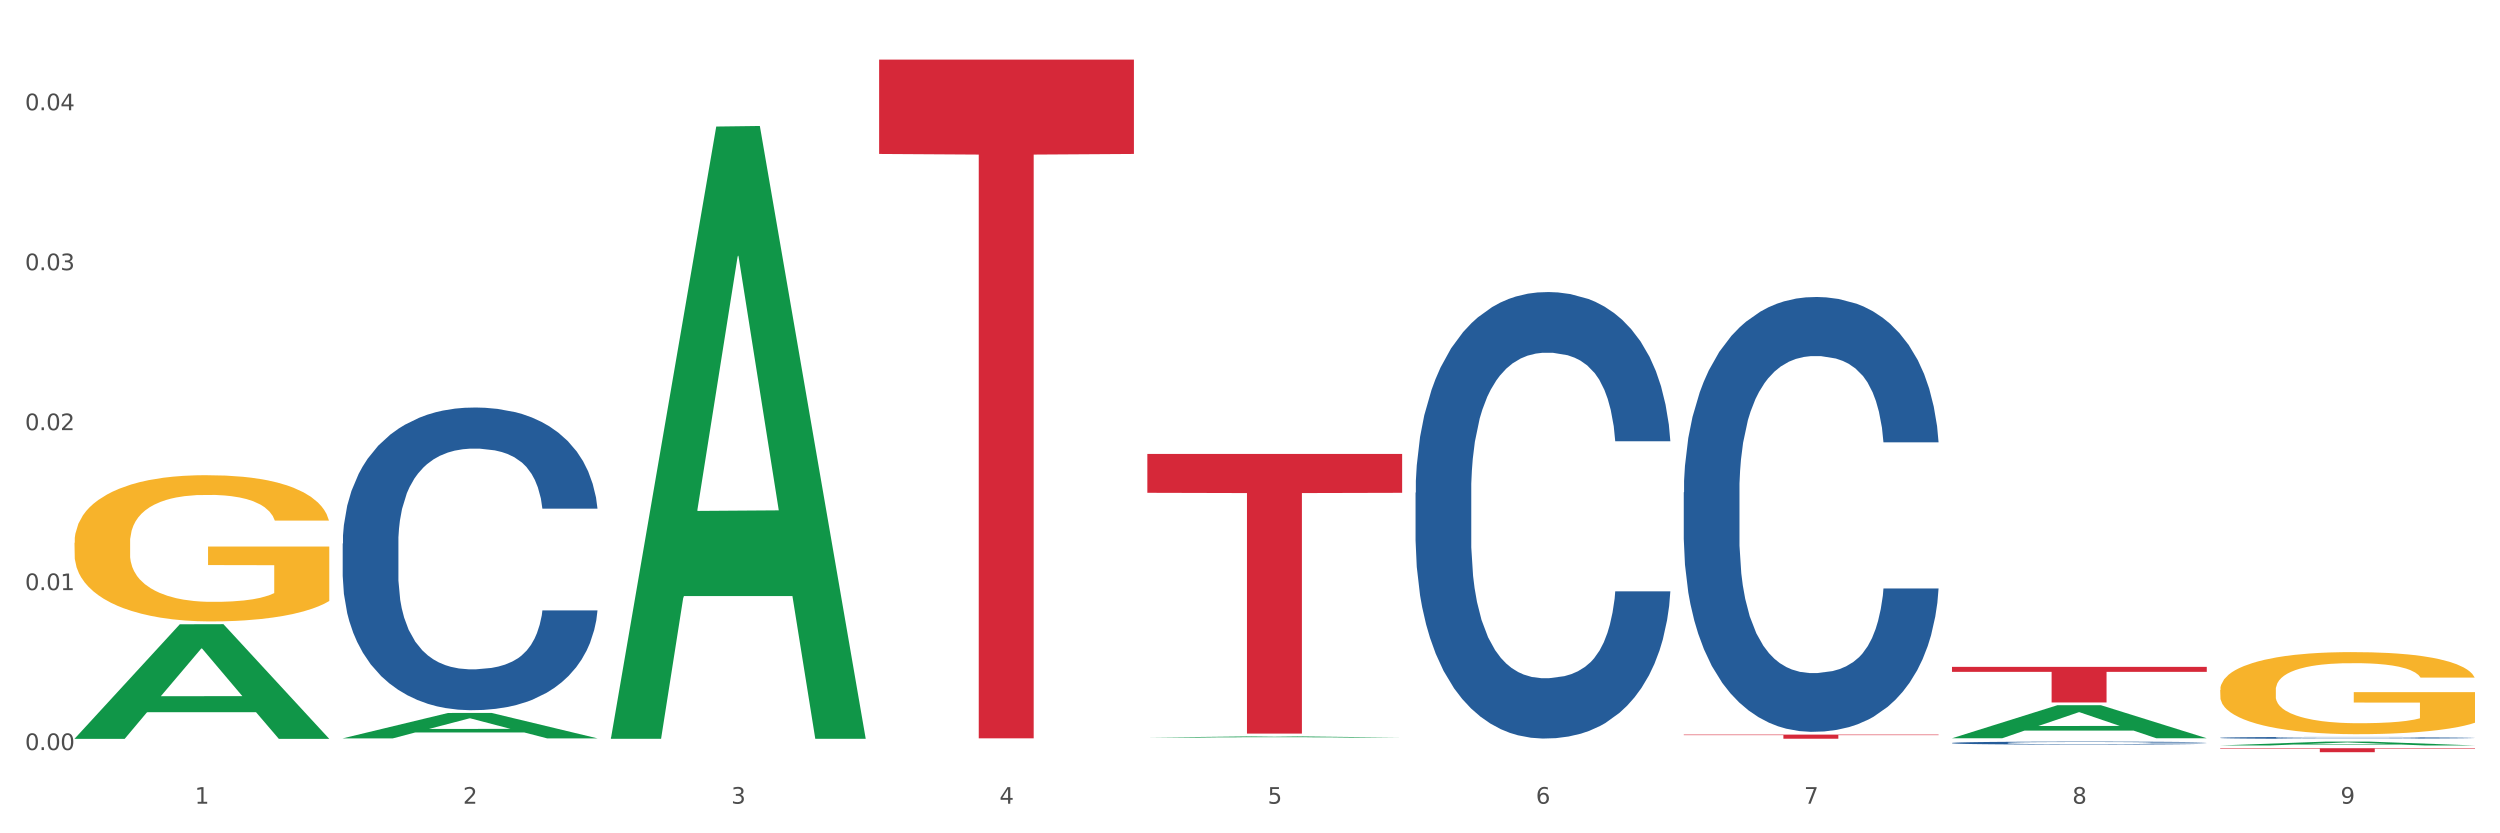 <?xml version="1.0" encoding="utf-8" standalone="no"?>
<!DOCTYPE svg PUBLIC "-//W3C//DTD SVG 1.1//EN"
  "http://www.w3.org/Graphics/SVG/1.1/DTD/svg11.dtd">
<svg xmlns:xlink="http://www.w3.org/1999/xlink" width="1080pt" height="360pt" viewBox="0 0 1080 360" xmlns="http://www.w3.org/2000/svg" version="1.1">
 <rect x="0" y="0" width="1080" height="360" fill="#333333" stroke="none"/>
 <defs>
  <style type="text/css">*{stroke-linejoin: round; stroke-linecap: butt}</style>
 </defs>
 <g id="figure_1">
  <g id="patch_1">
   <path d="M 0 360 
L 1080 360 
L 1080 0 
L 0 0 
z
" style="fill: #ffffff; stroke: #ffffff; stroke-linejoin: miter"/>
  </g>
  <g id="axes_1">
   <g id="matplotlib.axis_1">
    <g id="xtick_1">
     <g id="text_1">
      <!-- 1 -->
      <g style="fill: #4d4d4d" transform="translate(84.159 347.204) scale(0.096 -0.096)">
       <defs>
        <path id="DejaVuSans-31" d="M 794 531 
L 1825 531 
L 1825 4091 
L 703 3866 
L 703 4441 
L 1819 4666 
L 2450 4666 
L 2450 531 
L 3481 531 
L 3481 0 
L 794 0 
L 794 531 
z
" transform="scale(0.016)"/>
       </defs>
       <use xlink:href="#DejaVuSans-31"/>
      </g>
     </g>
    </g>
    <g id="xtick_2">
     <g id="text_2">
      <!-- 2 -->
      <g style="fill: #4d4d4d" transform="translate(200.027 347.204) scale(0.096 -0.096)">
       <defs>
        <path id="DejaVuSans-32" d="M 1228 531 
L 3431 531 
L 3431 0 
L 469 0 
L 469 531 
Q 828 903 1448 1529 
Q 2069 2156 2228 2338 
Q 2531 2678 2651 2914 
Q 2772 3150 2772 3378 
Q 2772 3750 2511 3984 
Q 2250 4219 1831 4219 
Q 1534 4219 1204 4116 
Q 875 4013 500 3803 
L 500 4441 
Q 881 4594 1212 4672 
Q 1544 4750 1819 4750 
Q 2544 4750 2975 4387 
Q 3406 4025 3406 3419 
Q 3406 3131 3298 2873 
Q 3191 2616 2906 2266 
Q 2828 2175 2409 1742 
Q 1991 1309 1228 531 
z
" transform="scale(0.016)"/>
       </defs>
       <use xlink:href="#DejaVuSans-32"/>
      </g>
     </g>
    </g>
    <g id="xtick_3">
     <g id="text_3">
      <!-- 3 -->
      <g style="fill: #4d4d4d" transform="translate(315.896 347.204) scale(0.096 -0.096)">
       <defs>
        <path id="DejaVuSans-33" d="M 2597 2516 
Q 3050 2419 3304 2112 
Q 3559 1806 3559 1356 
Q 3559 666 3084 287 
Q 2609 -91 1734 -91 
Q 1441 -91 1130 -33 
Q 819 25 488 141 
L 488 750 
Q 750 597 1062 519 
Q 1375 441 1716 441 
Q 2309 441 2620 675 
Q 2931 909 2931 1356 
Q 2931 1769 2642 2001 
Q 2353 2234 1838 2234 
L 1294 2234 
L 1294 2753 
L 1863 2753 
Q 2328 2753 2575 2939 
Q 2822 3125 2822 3475 
Q 2822 3834 2567 4026 
Q 2313 4219 1838 4219 
Q 1578 4219 1281 4162 
Q 984 4106 628 3988 
L 628 4550 
Q 988 4650 1302 4700 
Q 1616 4750 1894 4750 
Q 2613 4750 3031 4423 
Q 3450 4097 3450 3541 
Q 3450 3153 3228 2886 
Q 3006 2619 2597 2516 
z
" transform="scale(0.016)"/>
       </defs>
       <use xlink:href="#DejaVuSans-33"/>
      </g>
     </g>
    </g>
    <g id="xtick_4">
     <g id="text_4">
      <!-- 4 -->
      <g style="fill: #4d4d4d" transform="translate(431.765 347.204) scale(0.096 -0.096)">
       <defs>
        <path id="DejaVuSans-34" d="M 2419 4116 
L 825 1625 
L 2419 1625 
L 2419 4116 
z
M 2253 4666 
L 3047 4666 
L 3047 1625 
L 3713 1625 
L 3713 1100 
L 3047 1100 
L 3047 0 
L 2419 0 
L 2419 1100 
L 313 1100 
L 313 1709 
L 2253 4666 
z
" transform="scale(0.016)"/>
       </defs>
       <use xlink:href="#DejaVuSans-34"/>
      </g>
     </g>
    </g>
    <g id="xtick_5">
     <g id="text_5">
      <!-- 5 -->
      <g style="fill: #4d4d4d" transform="translate(547.634 347.204) scale(0.096 -0.096)">
       <defs>
        <path id="DejaVuSans-35" d="M 691 4666 
L 3169 4666 
L 3169 4134 
L 1269 4134 
L 1269 2991 
Q 1406 3038 1543 3061 
Q 1681 3084 1819 3084 
Q 2600 3084 3056 2656 
Q 3513 2228 3513 1497 
Q 3513 744 3044 326 
Q 2575 -91 1722 -91 
Q 1428 -91 1123 -41 
Q 819 9 494 109 
L 494 744 
Q 775 591 1075 516 
Q 1375 441 1709 441 
Q 2250 441 2565 725 
Q 2881 1009 2881 1497 
Q 2881 1984 2565 2268 
Q 2250 2553 1709 2553 
Q 1456 2553 1204 2497 
Q 953 2441 691 2322 
L 691 4666 
z
" transform="scale(0.016)"/>
       </defs>
       <use xlink:href="#DejaVuSans-35"/>
      </g>
     </g>
    </g>
    <g id="xtick_6">
     <g id="text_6">
      <!-- 6 -->
      <g style="fill: #4d4d4d" transform="translate(663.502 347.204) scale(0.096 -0.096)">
       <defs>
        <path id="DejaVuSans-36" d="M 2113 2584 
Q 1688 2584 1439 2293 
Q 1191 2003 1191 1497 
Q 1191 994 1439 701 
Q 1688 409 2113 409 
Q 2538 409 2786 701 
Q 3034 994 3034 1497 
Q 3034 2003 2786 2293 
Q 2538 2584 2113 2584 
z
M 3366 4563 
L 3366 3988 
Q 3128 4100 2886 4159 
Q 2644 4219 2406 4219 
Q 1781 4219 1451 3797 
Q 1122 3375 1075 2522 
Q 1259 2794 1537 2939 
Q 1816 3084 2150 3084 
Q 2853 3084 3261 2657 
Q 3669 2231 3669 1497 
Q 3669 778 3244 343 
Q 2819 -91 2113 -91 
Q 1303 -91 875 529 
Q 447 1150 447 2328 
Q 447 3434 972 4092 
Q 1497 4750 2381 4750 
Q 2619 4750 2861 4703 
Q 3103 4656 3366 4563 
z
" transform="scale(0.016)"/>
       </defs>
       <use xlink:href="#DejaVuSans-36"/>
      </g>
     </g>
    </g>
    <g id="xtick_7">
     <g id="text_7">
      <!-- 7 -->
      <g style="fill: #4d4d4d" transform="translate(779.371 347.204) scale(0.096 -0.096)">
       <defs>
        <path id="DejaVuSans-37" d="M 525 4666 
L 3525 4666 
L 3525 4397 
L 1831 0 
L 1172 0 
L 2766 4134 
L 525 4134 
L 525 4666 
z
" transform="scale(0.016)"/>
       </defs>
       <use xlink:href="#DejaVuSans-37"/>
      </g>
     </g>
    </g>
    <g id="xtick_8">
     <g id="text_8">
      <!-- 8 -->
      <g style="fill: #4d4d4d" transform="translate(895.24 347.204) scale(0.096 -0.096)">
       <defs>
        <path id="DejaVuSans-38" d="M 2034 2216 
Q 1584 2216 1326 1975 
Q 1069 1734 1069 1313 
Q 1069 891 1326 650 
Q 1584 409 2034 409 
Q 2484 409 2743 651 
Q 3003 894 3003 1313 
Q 3003 1734 2745 1975 
Q 2488 2216 2034 2216 
z
M 1403 2484 
Q 997 2584 770 2862 
Q 544 3141 544 3541 
Q 544 4100 942 4425 
Q 1341 4750 2034 4750 
Q 2731 4750 3128 4425 
Q 3525 4100 3525 3541 
Q 3525 3141 3298 2862 
Q 3072 2584 2669 2484 
Q 3125 2378 3379 2068 
Q 3634 1759 3634 1313 
Q 3634 634 3220 271 
Q 2806 -91 2034 -91 
Q 1263 -91 848 271 
Q 434 634 434 1313 
Q 434 1759 690 2068 
Q 947 2378 1403 2484 
z
M 1172 3481 
Q 1172 3119 1398 2916 
Q 1625 2713 2034 2713 
Q 2441 2713 2670 2916 
Q 2900 3119 2900 3481 
Q 2900 3844 2670 4047 
Q 2441 4250 2034 4250 
Q 1625 4250 1398 4047 
Q 1172 3844 1172 3481 
z
" transform="scale(0.016)"/>
       </defs>
       <use xlink:href="#DejaVuSans-38"/>
      </g>
     </g>
    </g>
    <g id="xtick_9">
     <g id="text_9">
      <!-- 9 -->
      <g style="fill: #4d4d4d" transform="translate(1011.108 347.204) scale(0.096 -0.096)">
       <defs>
        <path id="DejaVuSans-39" d="M 703 97 
L 703 672 
Q 941 559 1184 500 
Q 1428 441 1663 441 
Q 2288 441 2617 861 
Q 2947 1281 2994 2138 
Q 2813 1869 2534 1725 
Q 2256 1581 1919 1581 
Q 1219 1581 811 2004 
Q 403 2428 403 3163 
Q 403 3881 828 4315 
Q 1253 4750 1959 4750 
Q 2769 4750 3195 4129 
Q 3622 3509 3622 2328 
Q 3622 1225 3098 567 
Q 2575 -91 1691 -91 
Q 1453 -91 1209 -44 
Q 966 3 703 97 
z
M 1959 2075 
Q 2384 2075 2632 2365 
Q 2881 2656 2881 3163 
Q 2881 3666 2632 3958 
Q 2384 4250 1959 4250 
Q 1534 4250 1286 3958 
Q 1038 3666 1038 3163 
Q 1038 2656 1286 2365 
Q 1534 2075 1959 2075 
z
" transform="scale(0.016)"/>
       </defs>
       <use xlink:href="#DejaVuSans-39"/>
      </g>
     </g>
    </g>
    <g id="xtick_10"/>
    <g id="xtick_11"/>
    <g id="xtick_12"/>
    <g id="xtick_13"/>
    <g id="xtick_14"/>
    <g id="xtick_15"/>
    <g id="xtick_16"/>
    <g id="xtick_17"/>
   </g>
   <g id="matplotlib.axis_2">
    <g id="ytick_1">
     <g id="text_10">
      <!-- 0.00 -->
      <g style="fill: #4d4d4d" transform="translate(10.8 324.023) scale(0.096 -0.096)">
       <defs>
        <path id="DejaVuSans-30" d="M 2034 4250 
Q 1547 4250 1301 3770 
Q 1056 3291 1056 2328 
Q 1056 1369 1301 889 
Q 1547 409 2034 409 
Q 2525 409 2770 889 
Q 3016 1369 3016 2328 
Q 3016 3291 2770 3770 
Q 2525 4250 2034 4250 
z
M 2034 4750 
Q 2819 4750 3233 4129 
Q 3647 3509 3647 2328 
Q 3647 1150 3233 529 
Q 2819 -91 2034 -91 
Q 1250 -91 836 529 
Q 422 1150 422 2328 
Q 422 3509 836 4129 
Q 1250 4750 2034 4750 
z
" transform="scale(0.016)"/>
        <path id="DejaVuSans-2e" d="M 684 794 
L 1344 794 
L 1344 0 
L 684 0 
L 684 794 
z
" transform="scale(0.016)"/>
       </defs>
       <use xlink:href="#DejaVuSans-30"/>
       <use xlink:href="#DejaVuSans-2e" transform="translate(63.623 0)"/>
       <use xlink:href="#DejaVuSans-30" transform="translate(95.41 0)"/>
       <use xlink:href="#DejaVuSans-30" transform="translate(159.033 0)"/>
      </g>
     </g>
    </g>
    <g id="ytick_2">
     <g id="text_11">
      <!-- 0.01 -->
      <g style="fill: #4d4d4d" transform="translate(10.8 254.926) scale(0.096 -0.096)">
       <use xlink:href="#DejaVuSans-30"/>
       <use xlink:href="#DejaVuSans-2e" transform="translate(63.623 0)"/>
       <use xlink:href="#DejaVuSans-30" transform="translate(95.41 0)"/>
       <use xlink:href="#DejaVuSans-31" transform="translate(159.033 0)"/>
      </g>
     </g>
    </g>
    <g id="ytick_3">
     <g id="text_12">
      <!-- 0.02 -->
      <g style="fill: #4d4d4d" transform="translate(10.8 185.829) scale(0.096 -0.096)">
       <use xlink:href="#DejaVuSans-30"/>
       <use xlink:href="#DejaVuSans-2e" transform="translate(63.623 0)"/>
       <use xlink:href="#DejaVuSans-30" transform="translate(95.41 0)"/>
       <use xlink:href="#DejaVuSans-32" transform="translate(159.033 0)"/>
      </g>
     </g>
    </g>
    <g id="ytick_4">
     <g id="text_13">
      <!-- 0.03 -->
      <g style="fill: #4d4d4d" transform="translate(10.8 116.732) scale(0.096 -0.096)">
       <use xlink:href="#DejaVuSans-30"/>
       <use xlink:href="#DejaVuSans-2e" transform="translate(63.623 0)"/>
       <use xlink:href="#DejaVuSans-30" transform="translate(95.41 0)"/>
       <use xlink:href="#DejaVuSans-33" transform="translate(159.033 0)"/>
      </g>
     </g>
    </g>
    <g id="ytick_5">
     <g id="text_14">
      <!-- 0.04 -->
      <g style="fill: #4d4d4d" transform="translate(10.8 47.634) scale(0.096 -0.096)">
       <use xlink:href="#DejaVuSans-30"/>
       <use xlink:href="#DejaVuSans-2e" transform="translate(63.623 0)"/>
       <use xlink:href="#DejaVuSans-30" transform="translate(95.41 0)"/>
       <use xlink:href="#DejaVuSans-34" transform="translate(159.033 0)"/>
      </g>
     </g>
    </g>
    <g id="ytick_6"/>
    <g id="ytick_7"/>
    <g id="ytick_8"/>
    <g id="ytick_9"/>
   </g>
   <g id="PolyCollection_1">
    <path d="M 32.175 319.104 
L 32.288 319.057 
L 77.68 269.684 
L 96.518 269.637 
L 142.25 319.197 
L 120.462 319.197 
L 110.589 307.656 
L 63.722 307.656 
L 63.382 307.842 
L 53.85 319.197 
L 32.175 319.197 
L 32.175 319.104 
L 69.623 300.769 
L 104.689 300.723 
L 87.326 280.201 
L 87.099 280.108 
L 86.872 280.247 
L 69.51 300.723 
L 69.623 300.769 
L 32.175 319.104 
z
" clip-path="url(#p6e047041fa)" style="fill: #109648"/>
    <path d="M 959.125 318.73 
L 959.255 318.729 
L 959.255 318.707 
L 959.645 318.678 
L 961.076 318.623 
L 962.898 318.582 
L 966.021 318.534 
L 967.712 318.514 
L 969.924 318.492 
L 974.478 318.455 
L 979.683 318.424 
L 983.326 318.407 
L 986.058 318.396 
L 992.173 318.377 
L 995.686 318.368 
L 999.33 318.361 
L 1002.452 318.357 
L 1007.657 318.351 
L 1011.82 318.349 
L 1016.635 318.348 
L 1020.668 318.349 
L 1026.003 318.352 
L 1033.809 318.361 
L 1036.802 318.367 
L 1040.835 318.376 
L 1044.999 318.389 
L 1048.382 318.401 
L 1052.285 318.419 
L 1056.319 318.442 
L 1060.222 318.471 
L 1062.955 318.499 
L 1065.167 318.527 
L 1067.118 318.562 
L 1068.549 318.6 
L 1069.2 318.632 
L 1045.389 318.632 
L 1044.739 318.603 
L 1043.438 318.572 
L 1042.137 318.551 
L 1040.705 318.534 
L 1038.493 318.515 
L 1036.542 318.502 
L 1033.289 318.488 
L 1030.296 318.478 
L 1027.824 318.473 
L 1024.832 318.468 
L 1018.456 318.464 
L 1013.902 318.464 
L 1011.04 318.465 
L 1007.527 318.469 
L 1004.534 318.475 
L 1001.021 318.484 
L 998.289 318.494 
L 995.556 318.507 
L 993.995 318.516 
L 991.653 318.533 
L 990.092 318.547 
L 988.01 318.571 
L 986.839 318.589 
L 984.757 318.633 
L 983.846 318.665 
L 983.456 318.688 
L 983.196 318.713 
L 983.196 318.833 
L 983.976 318.888 
L 984.627 318.911 
L 985.668 318.937 
L 987.619 318.971 
L 990.482 319.005 
L 993.474 319.029 
L 995.947 319.043 
L 998.289 319.054 
L 1000.631 319.063 
L 1003.493 319.071 
L 1005.835 319.075 
L 1009.348 319.08 
L 1013.512 319.082 
L 1016.765 319.082 
L 1023.4 319.078 
L 1026.393 319.074 
L 1029.255 319.069 
L 1032.378 319.061 
L 1034.85 319.051 
L 1036.282 319.044 
L 1038.624 319.03 
L 1040.445 319.014 
L 1042.006 318.996 
L 1043.047 318.981 
L 1044.218 318.957 
L 1045.129 318.931 
L 1045.389 318.917 
L 1069.2 318.917 
L 1068.68 318.945 
L 1067.769 318.972 
L 1065.947 319.009 
L 1064.516 319.03 
L 1062.304 319.055 
L 1059.962 319.077 
L 1056.709 319.101 
L 1053.717 319.119 
L 1050.594 319.134 
L 1047.211 319.148 
L 1041.096 319.167 
L 1038.884 319.173 
L 1034.2 319.182 
L 1030.557 319.188 
L 1025.222 319.193 
L 1019.757 319.196 
L 1014.032 319.197 
L 1008.958 319.195 
L 1003.363 319.191 
L 999.85 319.186 
L 995.947 319.179 
L 991.393 319.168 
L 987.099 319.155 
L 983.065 319.14 
L 979.292 319.122 
L 975.779 319.102 
L 971.225 319.068 
L 967.842 319.036 
L 965.37 319.006 
L 963.679 318.98 
L 961.987 318.947 
L 961.076 318.925 
L 959.645 318.871 
L 959.125 318.82 
L 959.125 318.73 
z
" clip-path="url(#p6e047041fa)" style="fill: #255c99"/>
    <path d="M 843.256 320.955 
L 843.386 320.954 
L 843.386 320.921 
L 843.776 320.876 
L 845.208 320.794 
L 847.029 320.731 
L 850.152 320.658 
L 851.843 320.628 
L 854.055 320.593 
L 858.609 320.538 
L 863.814 320.491 
L 867.457 320.465 
L 870.189 320.448 
L 876.305 320.419 
L 879.818 320.406 
L 883.461 320.395 
L 886.584 320.388 
L 891.788 320.38 
L 895.952 320.377 
L 900.766 320.375 
L 904.799 320.377 
L 910.134 320.381 
L 917.941 320.395 
L 920.933 320.404 
L 924.967 320.418 
L 929.13 320.437 
L 932.513 320.456 
L 936.417 320.483 
L 940.45 320.518 
L 944.354 320.563 
L 947.086 320.604 
L 949.298 320.648 
L 951.249 320.701 
L 952.681 320.758 
L 953.331 320.807 
L 929.521 320.807 
L 928.87 320.763 
L 927.569 320.716 
L 926.268 320.684 
L 924.837 320.658 
L 922.625 320.629 
L 920.673 320.61 
L 917.42 320.588 
L 914.428 320.573 
L 911.955 320.565 
L 908.963 320.558 
L 902.587 320.551 
L 898.033 320.551 
L 895.171 320.553 
L 891.658 320.559 
L 888.665 320.568 
L 885.152 320.582 
L 882.42 320.597 
L 879.688 320.617 
L 878.126 320.631 
L 875.784 320.657 
L 874.223 320.678 
L 872.141 320.715 
L 870.97 320.741 
L 868.888 320.808 
L 867.977 320.857 
L 867.587 320.892 
L 867.327 320.929 
L 867.327 321.113 
L 868.108 321.196 
L 868.758 321.231 
L 869.799 321.271 
L 871.751 321.323 
L 874.613 321.374 
L 877.606 321.41 
L 880.078 321.433 
L 882.42 321.449 
L 884.762 321.462 
L 887.624 321.474 
L 889.966 321.481 
L 893.479 321.488 
L 897.643 321.492 
L 900.896 321.492 
L 907.532 321.486 
L 910.524 321.48 
L 913.387 321.472 
L 916.509 321.459 
L 918.982 321.444 
L 920.413 321.434 
L 922.755 321.411 
L 924.576 321.388 
L 926.138 321.361 
L 927.179 321.337 
L 928.35 321.302 
L 929.26 321.262 
L 929.521 321.241 
L 953.331 321.241 
L 952.811 321.283 
L 951.9 321.324 
L 950.078 321.38 
L 948.647 321.411 
L 946.435 321.45 
L 944.093 321.483 
L 940.84 321.52 
L 937.848 321.547 
L 934.725 321.571 
L 931.342 321.592 
L 925.227 321.621 
L 923.015 321.63 
L 918.331 321.644 
L 914.688 321.652 
L 909.353 321.66 
L 903.888 321.665 
L 898.164 321.666 
L 893.089 321.664 
L 887.494 321.657 
L 883.981 321.65 
L 880.078 321.639 
L 875.524 321.622 
L 871.23 321.602 
L 867.197 321.579 
L 863.423 321.552 
L 859.91 321.521 
L 855.356 321.47 
L 851.974 321.421 
L 849.501 321.375 
L 847.81 321.336 
L 846.118 321.287 
L 845.208 321.252 
L 843.776 321.17 
L 843.256 321.093 
L 843.256 320.955 
z
" clip-path="url(#p6e047041fa)" style="fill: #255c99"/>
    <path d="M 727.387 212.705 
L 727.517 212.534 
L 727.517 207.73 
L 727.908 201.21 
L 729.339 189.201 
L 731.161 180.107 
L 734.283 169.47 
L 735.975 165.009 
L 738.187 160.034 
L 742.741 151.97 
L 747.945 145.107 
L 751.588 141.333 
L 754.321 138.931 
L 760.436 134.642 
L 763.949 132.754 
L 767.592 131.21 
L 770.715 130.181 
L 775.919 128.98 
L 780.083 128.465 
L 784.897 128.294 
L 788.931 128.465 
L 794.265 129.151 
L 802.072 131.21 
L 805.065 132.411 
L 809.098 134.47 
L 813.262 137.215 
L 816.645 139.96 
L 820.548 143.906 
L 824.581 149.053 
L 828.485 155.573 
L 831.217 161.578 
L 833.429 167.926 
L 835.381 175.647 
L 836.812 184.053 
L 837.463 191.088 
L 813.652 191.088 
L 813.001 184.74 
L 811.7 177.877 
L 810.399 173.245 
L 808.968 169.47 
L 806.756 165.181 
L 804.804 162.436 
L 801.551 159.176 
L 798.559 157.117 
L 796.087 155.916 
L 793.094 154.887 
L 786.719 153.857 
L 782.165 153.857 
L 779.302 154.201 
L 775.789 155.058 
L 772.797 156.259 
L 769.284 158.318 
L 766.551 160.549 
L 763.819 163.465 
L 762.257 165.524 
L 759.915 169.299 
L 758.354 172.387 
L 756.272 177.705 
L 755.101 181.48 
L 753.019 191.259 
L 752.109 198.465 
L 751.718 203.441 
L 751.458 208.931 
L 751.458 235.696 
L 752.239 247.705 
L 752.889 252.853 
L 753.93 258.686 
L 755.882 266.235 
L 758.744 273.612 
L 761.737 278.931 
L 764.209 282.191 
L 766.551 284.593 
L 768.893 286.48 
L 771.756 288.196 
L 774.098 289.225 
L 777.611 290.255 
L 781.774 290.769 
L 785.027 290.769 
L 791.663 289.911 
L 794.656 289.054 
L 797.518 287.853 
L 800.641 285.965 
L 803.113 283.906 
L 804.544 282.362 
L 806.886 279.103 
L 808.708 275.671 
L 810.269 271.725 
L 811.31 268.294 
L 812.481 263.147 
L 813.392 257.313 
L 813.652 254.225 
L 837.463 254.225 
L 836.942 260.402 
L 836.031 266.406 
L 834.21 274.47 
L 832.779 279.103 
L 830.567 284.764 
L 828.225 289.568 
L 824.972 294.887 
L 821.979 298.833 
L 818.856 302.264 
L 815.474 305.353 
L 809.358 309.642 
L 807.146 310.843 
L 802.462 312.902 
L 798.819 314.103 
L 793.485 315.304 
L 788.02 315.99 
L 782.295 316.161 
L 777.22 315.818 
L 771.626 314.789 
L 768.113 313.759 
L 764.209 312.215 
L 759.655 309.813 
L 755.362 306.897 
L 751.328 303.465 
L 747.555 299.519 
L 744.042 295.058 
L 739.488 287.681 
L 736.105 280.475 
L 733.633 273.784 
L 731.941 268.122 
L 730.25 260.916 
L 729.339 255.941 
L 727.908 243.931 
L 727.387 232.779 
L 727.387 212.705 
z
" clip-path="url(#p6e047041fa)" style="fill: #255c99"/>
    <path d="M 611.519 212.831 
L 611.649 212.655 
L 611.649 207.722 
L 612.039 201.028 
L 613.47 188.696 
L 615.292 179.359 
L 618.415 168.437 
L 620.106 163.857 
L 622.318 158.748 
L 626.872 150.468 
L 632.076 143.421 
L 635.72 139.546 
L 638.452 137.08 
L 644.567 132.675 
L 648.08 130.738 
L 651.723 129.152 
L 654.846 128.095 
L 660.051 126.862 
L 664.214 126.333 
L 669.028 126.157 
L 673.062 126.333 
L 678.396 127.038 
L 686.203 129.152 
L 689.196 130.385 
L 693.229 132.499 
L 697.393 135.318 
L 700.776 138.137 
L 704.679 142.188 
L 708.713 147.473 
L 712.616 154.168 
L 715.348 160.333 
L 717.56 166.852 
L 719.512 174.779 
L 720.943 183.411 
L 721.594 190.634 
L 697.783 190.634 
L 697.133 184.116 
L 695.832 177.069 
L 694.53 172.313 
L 693.099 168.437 
L 690.887 164.033 
L 688.936 161.214 
L 685.683 157.867 
L 682.69 155.753 
L 680.218 154.52 
L 677.225 153.463 
L 670.85 152.406 
L 666.296 152.406 
L 663.434 152.758 
L 659.92 153.639 
L 656.928 154.872 
L 653.415 156.986 
L 650.682 159.276 
L 647.95 162.271 
L 646.389 164.385 
L 644.047 168.261 
L 642.485 171.432 
L 640.404 176.893 
L 639.233 180.769 
L 637.151 190.81 
L 636.24 198.209 
L 635.85 203.318 
L 635.589 208.955 
L 635.589 236.437 
L 636.37 248.769 
L 637.021 254.054 
L 638.062 260.043 
L 640.013 267.795 
L 642.876 275.37 
L 645.868 280.831 
L 648.34 284.178 
L 650.682 286.644 
L 653.025 288.582 
L 655.887 290.344 
L 658.229 291.401 
L 661.742 292.458 
L 665.906 292.986 
L 669.158 292.986 
L 675.794 292.105 
L 678.787 291.225 
L 681.649 289.991 
L 684.772 288.054 
L 687.244 285.94 
L 688.675 284.354 
L 691.017 281.007 
L 692.839 277.484 
L 694.4 273.432 
L 695.441 269.909 
L 696.612 264.624 
L 697.523 258.634 
L 697.783 255.463 
L 721.594 255.463 
L 721.073 261.805 
L 720.163 267.971 
L 718.341 276.251 
L 716.91 281.007 
L 714.698 286.82 
L 712.356 291.753 
L 709.103 297.214 
L 706.11 301.266 
L 702.988 304.789 
L 699.605 307.96 
L 693.49 312.365 
L 691.278 313.598 
L 686.594 315.712 
L 682.95 316.945 
L 677.616 318.178 
L 672.151 318.883 
L 666.426 319.059 
L 661.352 318.706 
L 655.757 317.649 
L 652.244 316.593 
L 648.34 315.007 
L 643.787 312.541 
L 639.493 309.546 
L 635.459 306.023 
L 631.686 301.971 
L 628.173 297.39 
L 623.619 289.815 
L 620.236 282.416 
L 617.764 275.546 
L 616.073 269.732 
L 614.381 262.333 
L 613.47 257.225 
L 612.039 244.893 
L 611.519 233.442 
L 611.519 212.831 
z
" clip-path="url(#p6e047041fa)" style="fill: #255c99"/>
    <path d="M 148.044 234.8 
L 148.174 234.68 
L 148.174 231.336 
L 148.564 226.798 
L 149.995 218.438 
L 151.817 212.109 
L 154.94 204.704 
L 156.631 201.599 
L 158.843 198.136 
L 163.397 192.523 
L 168.602 187.746 
L 172.245 185.118 
L 174.977 183.446 
L 181.092 180.461 
L 184.605 179.147 
L 188.249 178.072 
L 191.371 177.356 
L 196.576 176.52 
L 200.739 176.161 
L 205.553 176.042 
L 209.587 176.161 
L 214.922 176.639 
L 222.728 178.072 
L 225.721 178.908 
L 229.754 180.341 
L 233.918 182.252 
L 237.301 184.163 
L 241.204 186.91 
L 245.238 190.493 
L 249.141 195.031 
L 251.874 199.211 
L 254.086 203.629 
L 256.037 209.004 
L 257.468 214.856 
L 258.119 219.752 
L 234.308 219.752 
L 233.658 215.333 
L 232.357 210.556 
L 231.056 207.332 
L 229.624 204.704 
L 227.412 201.719 
L 225.461 199.808 
L 222.208 197.539 
L 219.215 196.106 
L 216.743 195.27 
L 213.751 194.553 
L 207.375 193.837 
L 202.821 193.837 
L 199.959 194.075 
L 196.446 194.672 
L 193.453 195.508 
L 189.94 196.942 
L 187.208 198.494 
L 184.475 200.524 
L 182.914 201.957 
L 180.572 204.585 
L 179.011 206.735 
L 176.929 210.437 
L 175.758 213.064 
L 173.676 219.871 
L 172.765 224.887 
L 172.375 228.351 
L 172.115 232.172 
L 172.115 250.803 
L 172.895 259.163 
L 173.546 262.746 
L 174.587 266.806 
L 176.538 272.061 
L 179.401 277.196 
L 182.393 280.898 
L 184.866 283.167 
L 187.208 284.839 
L 189.55 286.153 
L 192.412 287.347 
L 194.754 288.064 
L 198.267 288.781 
L 202.431 289.139 
L 205.684 289.139 
L 212.319 288.542 
L 215.312 287.945 
L 218.174 287.109 
L 221.297 285.795 
L 223.769 284.362 
L 225.201 283.287 
L 227.543 281.018 
L 229.364 278.629 
L 230.925 275.882 
L 231.966 273.494 
L 233.137 269.911 
L 234.048 265.851 
L 234.308 263.701 
L 258.119 263.701 
L 257.599 268 
L 256.688 272.18 
L 254.866 277.793 
L 253.435 281.018 
L 251.223 284.959 
L 248.881 288.303 
L 245.628 292.005 
L 242.636 294.752 
L 239.513 297.14 
L 236.13 299.29 
L 230.015 302.276 
L 227.803 303.112 
L 223.119 304.545 
L 219.476 305.381 
L 214.141 306.217 
L 208.676 306.694 
L 202.951 306.814 
L 197.877 306.575 
L 192.282 305.858 
L 188.769 305.142 
L 184.866 304.067 
L 180.312 302.395 
L 176.018 300.365 
L 171.984 297.976 
L 168.211 295.23 
L 164.698 292.124 
L 160.144 286.989 
L 156.761 281.973 
L 154.289 277.316 
L 152.598 273.374 
L 150.906 268.359 
L 149.995 264.895 
L 148.564 256.535 
L 148.044 248.773 
L 148.044 234.8 
z
" clip-path="url(#p6e047041fa)" style="fill: #255c99"/>
    <path d="M 959.125 298.095 
L 959.255 298.062 
L 959.255 296.896 
L 959.515 295.892 
L 960.814 293.463 
L 962.764 291.456 
L 964.193 290.387 
L 965.623 289.512 
L 967.312 288.638 
L 969.391 287.731 
L 973.16 286.403 
L 975.5 285.723 
L 978.359 285.011 
L 983.557 283.974 
L 987.326 283.391 
L 991.225 282.906 
L 997.593 282.323 
L 1001.751 282.064 
L 1006.17 281.869 
L 1011.498 281.74 
L 1015.527 281.707 
L 1024.364 281.805 
L 1031.902 282.096 
L 1035.541 282.323 
L 1040.219 282.711 
L 1042.688 282.97 
L 1046.717 283.489 
L 1050.876 284.169 
L 1053.735 284.752 
L 1058.024 285.853 
L 1061.273 286.954 
L 1064.262 288.314 
L 1065.821 289.253 
L 1066.991 290.128 
L 1068.03 291.132 
L 1069.07 292.719 
L 1045.677 292.719 
L 1044.768 291.585 
L 1043.338 290.516 
L 1041.259 289.48 
L 1039.439 288.832 
L 1036.32 288.023 
L 1033.461 287.504 
L 1030.472 287.116 
L 1026.833 286.792 
L 1023.974 286.63 
L 1019.946 286.501 
L 1012.018 286.533 
L 1006.69 286.792 
L 1003.051 287.116 
L 1000.712 287.407 
L 998.632 287.731 
L 996.293 288.185 
L 993.564 288.865 
L 991.614 289.48 
L 989.665 290.257 
L 988.106 291.035 
L 986.676 291.941 
L 985.506 292.913 
L 984.597 293.917 
L 983.817 295.147 
L 983.167 297.188 
L 983.167 301.625 
L 983.427 302.629 
L 984.077 303.956 
L 984.857 304.96 
L 986.156 306.159 
L 987.326 306.968 
L 989.535 308.134 
L 992.004 309.106 
L 993.954 309.721 
L 995.903 310.239 
L 999.282 310.952 
L 1003.051 311.535 
L 1006.3 311.891 
L 1010.718 312.215 
L 1013.708 312.344 
L 1016.307 312.409 
L 1022.675 312.409 
L 1027.223 312.312 
L 1032.292 312.085 
L 1036.19 311.794 
L 1039.439 311.438 
L 1043.078 310.855 
L 1045.418 310.304 
L 1045.418 303.535 
L 1016.827 303.503 
L 1016.827 299.001 
L 1069.2 299.001 
L 1069.2 312.215 
L 1066.991 312.895 
L 1064.521 313.51 
L 1061.922 314.061 
L 1058.024 314.741 
L 1053.345 315.389 
L 1049.186 315.842 
L 1044.768 316.231 
L 1039.569 316.587 
L 1032.811 316.911 
L 1028.653 317.04 
L 1023.454 317.137 
L 1017.346 317.17 
L 1012.018 317.105 
L 1006.82 316.943 
L 1001.361 316.652 
L 996.033 316.231 
L 992.004 315.81 
L 987.976 315.291 
L 983.687 314.611 
L 980.308 313.964 
L 977.709 313.381 
L 974.85 312.636 
L 971.731 311.664 
L 969.391 310.79 
L 967.312 309.883 
L 965.103 308.717 
L 963.543 307.713 
L 961.984 306.45 
L 961.074 305.511 
L 960.034 304.054 
L 959.255 302.013 
L 959.125 298.095 
z
" clip-path="url(#p6e047041fa)" style="fill: #f7b32b"/>
    <path d="M 32.175 234.473 
L 32.305 234.416 
L 32.305 232.338 
L 32.565 230.55 
L 33.864 226.222 
L 35.814 222.645 
L 37.243 220.741 
L 38.673 219.183 
L 40.362 217.625 
L 42.442 216.009 
L 46.211 213.644 
L 48.55 212.432 
L 51.409 211.162 
L 56.607 209.316 
L 60.376 208.277 
L 64.275 207.412 
L 70.643 206.373 
L 74.802 205.912 
L 79.22 205.565 
L 84.548 205.335 
L 88.577 205.277 
L 97.414 205.45 
L 104.952 205.969 
L 108.591 206.373 
L 113.269 207.066 
L 115.739 207.527 
L 119.767 208.451 
L 123.926 209.662 
L 126.785 210.701 
L 131.074 212.663 
L 134.323 214.624 
L 137.312 217.048 
L 138.871 218.721 
L 140.041 220.279 
L 141.081 222.068 
L 142.12 224.895 
L 118.728 224.895 
L 117.818 222.876 
L 116.388 220.971 
L 114.309 219.125 
L 112.49 217.971 
L 109.371 216.529 
L 106.512 215.605 
L 103.522 214.913 
L 99.884 214.336 
L 97.025 214.047 
L 92.996 213.817 
L 85.068 213.874 
L 79.74 214.336 
L 76.101 214.913 
L 73.762 215.432 
L 71.683 216.009 
L 69.343 216.817 
L 66.614 218.029 
L 64.665 219.125 
L 62.715 220.51 
L 61.156 221.895 
L 59.726 223.51 
L 58.557 225.241 
L 57.647 227.03 
L 56.867 229.223 
L 56.217 232.858 
L 56.217 240.763 
L 56.477 242.551 
L 57.127 244.917 
L 57.907 246.706 
L 59.206 248.841 
L 60.376 250.283 
L 62.585 252.36 
L 65.055 254.091 
L 67.004 255.188 
L 68.953 256.111 
L 72.332 257.38 
L 76.101 258.419 
L 79.35 259.054 
L 83.769 259.631 
L 86.758 259.861 
L 89.357 259.977 
L 95.725 259.977 
L 100.274 259.804 
L 105.342 259.4 
L 109.241 258.881 
L 112.49 258.246 
L 116.129 257.207 
L 118.468 256.226 
L 118.468 244.167 
L 89.877 244.109 
L 89.877 236.089 
L 142.25 236.089 
L 142.25 259.631 
L 140.041 260.842 
L 137.572 261.939 
L 134.973 262.92 
L 131.074 264.131 
L 126.395 265.285 
L 122.237 266.093 
L 117.818 266.786 
L 112.62 267.42 
L 105.862 267.997 
L 101.703 268.228 
L 96.505 268.401 
L 90.397 268.459 
L 85.068 268.343 
L 79.87 268.055 
L 74.412 267.536 
L 69.083 266.786 
L 65.055 266.035 
L 61.026 265.112 
L 56.737 263.9 
L 53.358 262.746 
L 50.759 261.708 
L 47.9 260.381 
L 44.781 258.65 
L 42.442 257.092 
L 40.362 255.476 
L 38.153 253.399 
L 36.594 251.61 
L 35.034 249.36 
L 34.124 247.687 
L 33.085 245.09 
L 32.305 241.455 
L 32.175 234.473 
z
" clip-path="url(#p6e047041fa)" style="fill: #f7b32b"/>
    <path d="M 379.781 25.759 
L 489.856 25.759 
L 489.856 66.506 
L 446.557 66.781 
L 446.557 318.967 
L 422.82 318.967 
L 422.82 66.781 
L 379.781 66.506 
L 379.781 26.035 
L 379.781 25.759 
z
" clip-path="url(#p6e047041fa)" style="fill: #d62839"/>
    <path d="M 727.387 317.34 
L 837.463 317.34 
L 837.463 317.588 
L 794.163 317.59 
L 794.163 319.127 
L 770.426 319.127 
L 770.426 317.59 
L 727.387 317.588 
L 727.387 317.342 
L 727.387 317.34 
z
" clip-path="url(#p6e047041fa)" style="fill: #d62839"/>
    <path d="M 843.256 288.097 
L 953.331 288.097 
L 953.331 290.233 
L 910.032 290.248 
L 910.032 303.468 
L 886.295 303.468 
L 886.295 290.248 
L 843.256 290.233 
L 843.256 288.112 
L 843.256 288.097 
z
" clip-path="url(#p6e047041fa)" style="fill: #d62839"/>
    <path d="M 495.65 196.104 
L 605.725 196.104 
L 605.725 212.894 
L 562.425 213.008 
L 562.425 316.925 
L 538.689 316.925 
L 538.689 213.008 
L 495.65 212.894 
L 495.65 196.218 
L 495.65 196.104 
z
" clip-path="url(#p6e047041fa)" style="fill: #d62839"/>
    <path d="M 959.125 322.031 
L 959.238 322.03 
L 1004.63 320.377 
L 1023.468 320.375 
L 1069.2 322.034 
L 1047.412 322.034 
L 1037.539 321.648 
L 990.672 321.648 
L 990.332 321.654 
L 980.799 322.034 
L 959.125 322.034 
L 959.125 322.031 
L 996.573 321.418 
L 1031.638 321.416 
L 1014.276 320.729 
L 1014.049 320.726 
L 1013.822 320.731 
L 996.46 321.416 
L 996.573 321.418 
L 959.125 322.031 
z
" clip-path="url(#p6e047041fa)" style="fill: #109648"/>
    <path d="M 148.044 318.954 
L 148.157 318.944 
L 193.549 308.003 
L 212.387 307.992 
L 258.119 318.975 
L 236.331 318.975 
L 226.458 316.418 
L 179.591 316.418 
L 179.251 316.459 
L 169.718 318.975 
L 148.044 318.975 
L 148.044 318.954 
L 185.492 314.891 
L 220.557 314.881 
L 203.195 310.333 
L 202.968 310.313 
L 202.741 310.344 
L 185.379 314.881 
L 185.492 314.891 
L 148.044 318.954 
z
" clip-path="url(#p6e047041fa)" style="fill: #109648"/>
    <path d="M 263.912 318.654 
L 264.026 318.406 
L 309.418 54.667 
L 328.255 54.419 
L 373.988 319.151 
L 352.2 319.151 
L 342.327 257.505 
L 295.46 257.505 
L 295.119 258.499 
L 285.587 319.151 
L 263.912 319.151 
L 263.912 318.654 
L 301.361 220.716 
L 336.426 220.467 
L 319.064 110.845 
L 318.837 110.348 
L 318.61 111.094 
L 301.247 220.467 
L 301.361 220.716 
L 263.912 318.654 
z
" clip-path="url(#p6e047041fa)" style="fill: #109648"/>
    <path d="M 495.65 318.644 
L 495.763 318.643 
L 541.155 318.104 
L 559.993 318.103 
L 605.725 318.645 
L 583.937 318.645 
L 574.064 318.519 
L 527.197 318.519 
L 526.857 318.521 
L 517.324 318.645 
L 495.65 318.645 
L 495.65 318.644 
L 533.098 318.443 
L 568.163 318.443 
L 550.801 318.219 
L 550.574 318.218 
L 550.347 318.219 
L 532.985 318.443 
L 533.098 318.443 
L 495.65 318.644 
z
" clip-path="url(#p6e047041fa)" style="fill: #109648"/>
    <path d="M 843.256 318.911 
L 843.369 318.898 
L 888.761 304.66 
L 907.599 304.647 
L 953.331 318.938 
L 931.543 318.938 
L 921.67 315.61 
L 874.803 315.61 
L 874.463 315.664 
L 864.931 318.938 
L 843.256 318.938 
L 843.256 318.911 
L 880.704 313.624 
L 915.77 313.611 
L 898.407 307.693 
L 898.18 307.666 
L 897.953 307.706 
L 880.591 313.611 
L 880.704 313.624 
L 843.256 318.911 
z
" clip-path="url(#p6e047041fa)" style="fill: #109648"/>
    <path d="M 959.125 323.213 
L 1069.2 323.213 
L 1069.2 323.454 
L 1025.9 323.456 
L 1025.9 324.95 
L 1002.164 324.95 
L 1002.164 323.456 
L 959.125 323.454 
L 959.125 323.215 
L 959.125 323.213 
z
" clip-path="url(#p6e047041fa)" style="fill: #d62839"/>
   </g>
  </g>
 </g>
 <defs>
  <clipPath id="p6e047041fa">
   <rect x="32.175" y="10.8" width="1037.025" height="329.109"/>
  </clipPath>
 </defs>
</svg>
